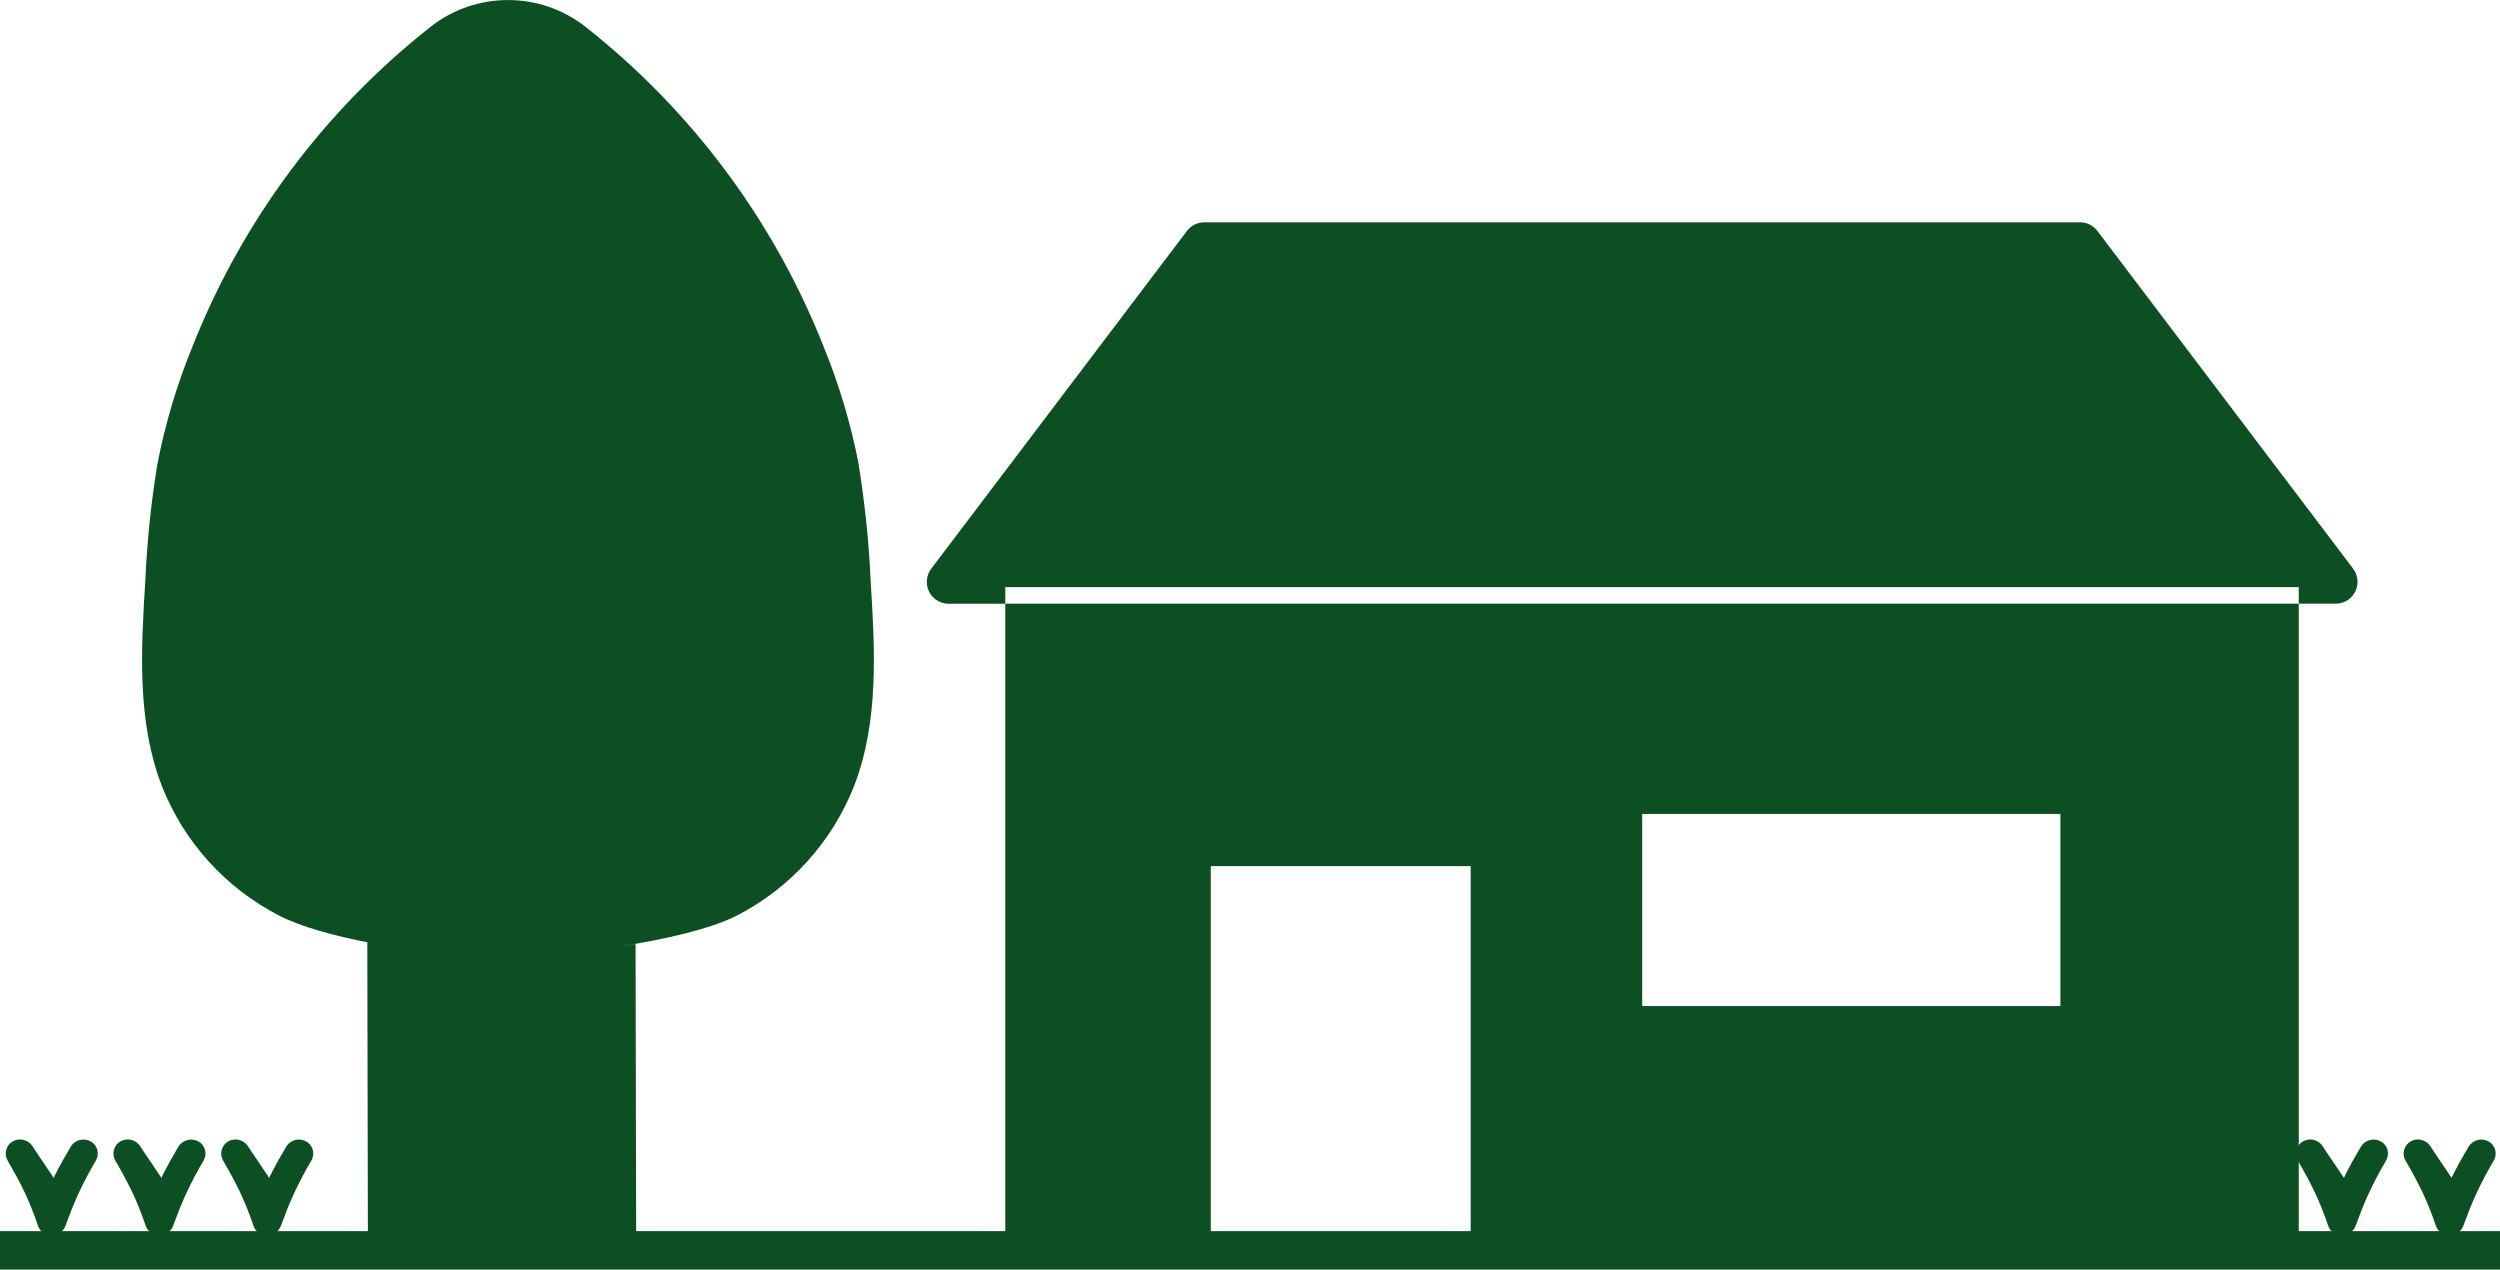 <?xml version="1.0" encoding="UTF-8"?>
<svg id="_レイヤー_2" data-name="レイヤー 2" xmlns="http://www.w3.org/2000/svg" viewBox="0 0 260 132.04">
  <defs>
    <style>
      .cls-1 {
        fill-rule: evenodd;
      }

      .cls-1, .cls-2 {
        fill: #0c4f22;
        stroke-width: 0px;
      }
    </style>
  </defs>
  <g id="service_ico03.svg" data-name="service ico03.svg">
    <g>
      <g>
        <path class="cls-2" d="m244.71,59.12l-26.58-35.1c-.43-.57-1.1-.9-1.81-.9h0s-91.07,0-91.07,0c-.71,0-1.38.33-1.81.9l-26.58,35.11c-.76,1-.58,2.43.42,3.19.39.3.87.47,1.37.47,1.94,0,3.92,0,5.9,0v-1.73h134.52v1.72h3.85c1.26,0,2.27-1.03,2.26-2.28,0-.5-.17-.98-.47-1.38Z"/>
        <path class="cls-2" d="m89.31,48.32c-.81-4.2-2.03-8.3-3.65-12.26-5.18-13.11-13.75-24.61-24.83-33.32h0c-4.71-3.65-11.3-3.65-16,.01-11.08,8.71-19.64,20.2-24.82,33.31-1.62,3.96-2.84,8.06-3.65,12.26-.66,4.02-1.07,8.07-1.25,12.13-.45,7.15-.86,14.57,1.71,21.26,2.29,5.83,6.62,10.63,12.19,13.5,2.31,1.19,5.8,2.14,9.52,2.85-.11-.02-.22-.04-.33-.06,0,9.69.06,22.47.06,30.22h27.9c0-7.68-.06-20.38-.06-30.05-.53.09-1.06.17-1.59.25,4.66-.73,9.41-1.81,12.14-3.21,5.57-2.87,9.9-7.67,12.19-13.5,2.57-6.69,2.16-14.11,1.71-21.26-.18-4.06-.6-8.11-1.25-12.13Z"/>
        <path class="cls-2" d="m104.55,128.22h21.37v-38.14h27.03v38.14h86.12V62.78c-40.77,0-91.86,0-134.52,0v65.43Zm66.24-43.57h43.49v19.98h-43.49v-19.98Z"/>
      </g>
      <rect id="_長方形_16" data-name="長方形 16" class="cls-2" y="128.04" width="260" height="4"/>
      <path id="_シェイプ_4_のコピー_3-2" data-name="シェイプ 4 のコピー 3-2" class="cls-1" d="m26.13,119.73c-.1-.14-.21-.31-.33-.51-.44-.69-1.34-.92-2.06-.52-.7.4-.94,1.3-.54,2h0s0,0,0,0c.65,1.1,1.26,2.23,1.81,3.38.13.28.26.56.38.85-.14-.33.07.16.09.22.06.13.11.27.17.4.25.62.48,1.24.69,1.87.19.64.78,1.08,1.45,1.08.66-.02,1.24-.45,1.45-1.08.22-.6.45-1.21.69-1.81.13-.31.26-.61.39-.92-.14.32.07-.17.1-.22.06-.13.12-.27.18-.4.54-1.15,1.13-2.28,1.78-3.37.41-.69.17-1.59-.52-1.99,0,0-.01,0-.02,0-.72-.4-1.62-.17-2.06.52-1.4,2.36-1.78,3.27-1.78,3.27"/>
      <path id="_シェイプ_4_のコピー_3-2-2" data-name="シェイプ 4 のコピー 3-2" class="cls-1" d="m14.92,119.73c-.1-.14-.21-.31-.33-.51-.44-.69-1.34-.92-2.06-.52-.7.4-.94,1.3-.54,2h0s0,0,0,0c.65,1.1,1.26,2.23,1.81,3.38.13.28.26.56.38.85-.14-.33.07.16.09.22.06.13.11.27.17.4.25.62.48,1.24.69,1.87.19.64.78,1.08,1.45,1.08.66-.02,1.24-.45,1.45-1.08.22-.6.45-1.21.69-1.81.13-.31.26-.61.39-.92-.14.32.07-.17.1-.22.06-.13.12-.27.18-.4.54-1.15,1.13-2.28,1.78-3.37.41-.69.17-1.59-.52-1.99,0,0-.01,0-.02,0-.72-.4-1.62-.17-2.06.52-1.4,2.36-1.78,3.27-1.78,3.27"/>
      <path id="_シェイプ_4_のコピー_3-2-3" data-name="シェイプ 4 のコピー 3-2" class="cls-1" d="m3.72,119.73c-.1-.14-.21-.31-.33-.51-.44-.69-1.34-.92-2.06-.52-.7.4-.94,1.3-.54,2h0s0,0,0,0c.65,1.1,1.26,2.23,1.81,3.38.13.28.26.56.38.85-.14-.33.07.16.09.22.06.13.11.27.17.4.25.62.48,1.24.69,1.87.19.64.78,1.08,1.45,1.08.66-.02,1.24-.45,1.45-1.08.22-.6.45-1.21.69-1.81.13-.31.26-.61.39-.92-.14.32.07-.17.1-.22.06-.13.12-.27.18-.4.54-1.15,1.13-2.28,1.78-3.37.41-.69.17-1.59-.52-1.99,0,0-.01,0-.02,0-.72-.4-1.62-.17-2.06.52-1.4,2.36-1.78,3.27-1.78,3.27"/>
      <path id="_シェイプ_4_のコピー_3-2-4" data-name="シェイプ 4 のコピー 3-2" class="cls-1" d="m253.1,119.73c-.1-.14-.21-.31-.33-.51-.44-.69-1.34-.92-2.06-.52-.7.4-.94,1.3-.54,2h0s0,0,0,0c.65,1.1,1.26,2.23,1.81,3.38.13.28.26.56.38.85-.14-.33.07.16.09.22.06.13.11.27.17.4.25.62.48,1.24.69,1.87.19.64.78,1.08,1.45,1.08.66-.02,1.24-.45,1.45-1.08.22-.6.45-1.21.69-1.81.13-.31.26-.61.39-.92-.14.32.07-.17.1-.22.06-.13.12-.27.18-.4.54-1.15,1.13-2.28,1.78-3.37.41-.69.17-1.59-.52-1.99,0,0-.01,0-.02,0-.72-.4-1.62-.17-2.06.52-1.4,2.36-1.78,3.27-1.78,3.27"/>
      <path id="_シェイプ_4_のコピー_3-2-5" data-name="シェイプ 4 のコピー 3-2" class="cls-1" d="m241.9,119.73c-.1-.14-.21-.31-.33-.51-.44-.69-1.34-.92-2.06-.52-.7.4-.94,1.3-.54,2h0s0,0,0,0c.65,1.1,1.26,2.23,1.81,3.38.13.28.26.56.38.85-.14-.33.07.16.09.22.06.13.11.27.17.4.25.62.48,1.24.69,1.87.19.64.78,1.08,1.45,1.08.66-.02,1.24-.45,1.45-1.08.22-.6.45-1.21.69-1.81.13-.31.26-.61.39-.92-.14.32.07-.17.1-.22.06-.13.12-.27.18-.4.54-1.15,1.13-2.28,1.78-3.37.41-.69.17-1.59-.52-1.99,0,0-.01,0-.02,0-.72-.4-1.62-.17-2.06.52-1.4,2.36-1.78,3.27-1.78,3.27"/>
    </g>
  </g>
</svg>